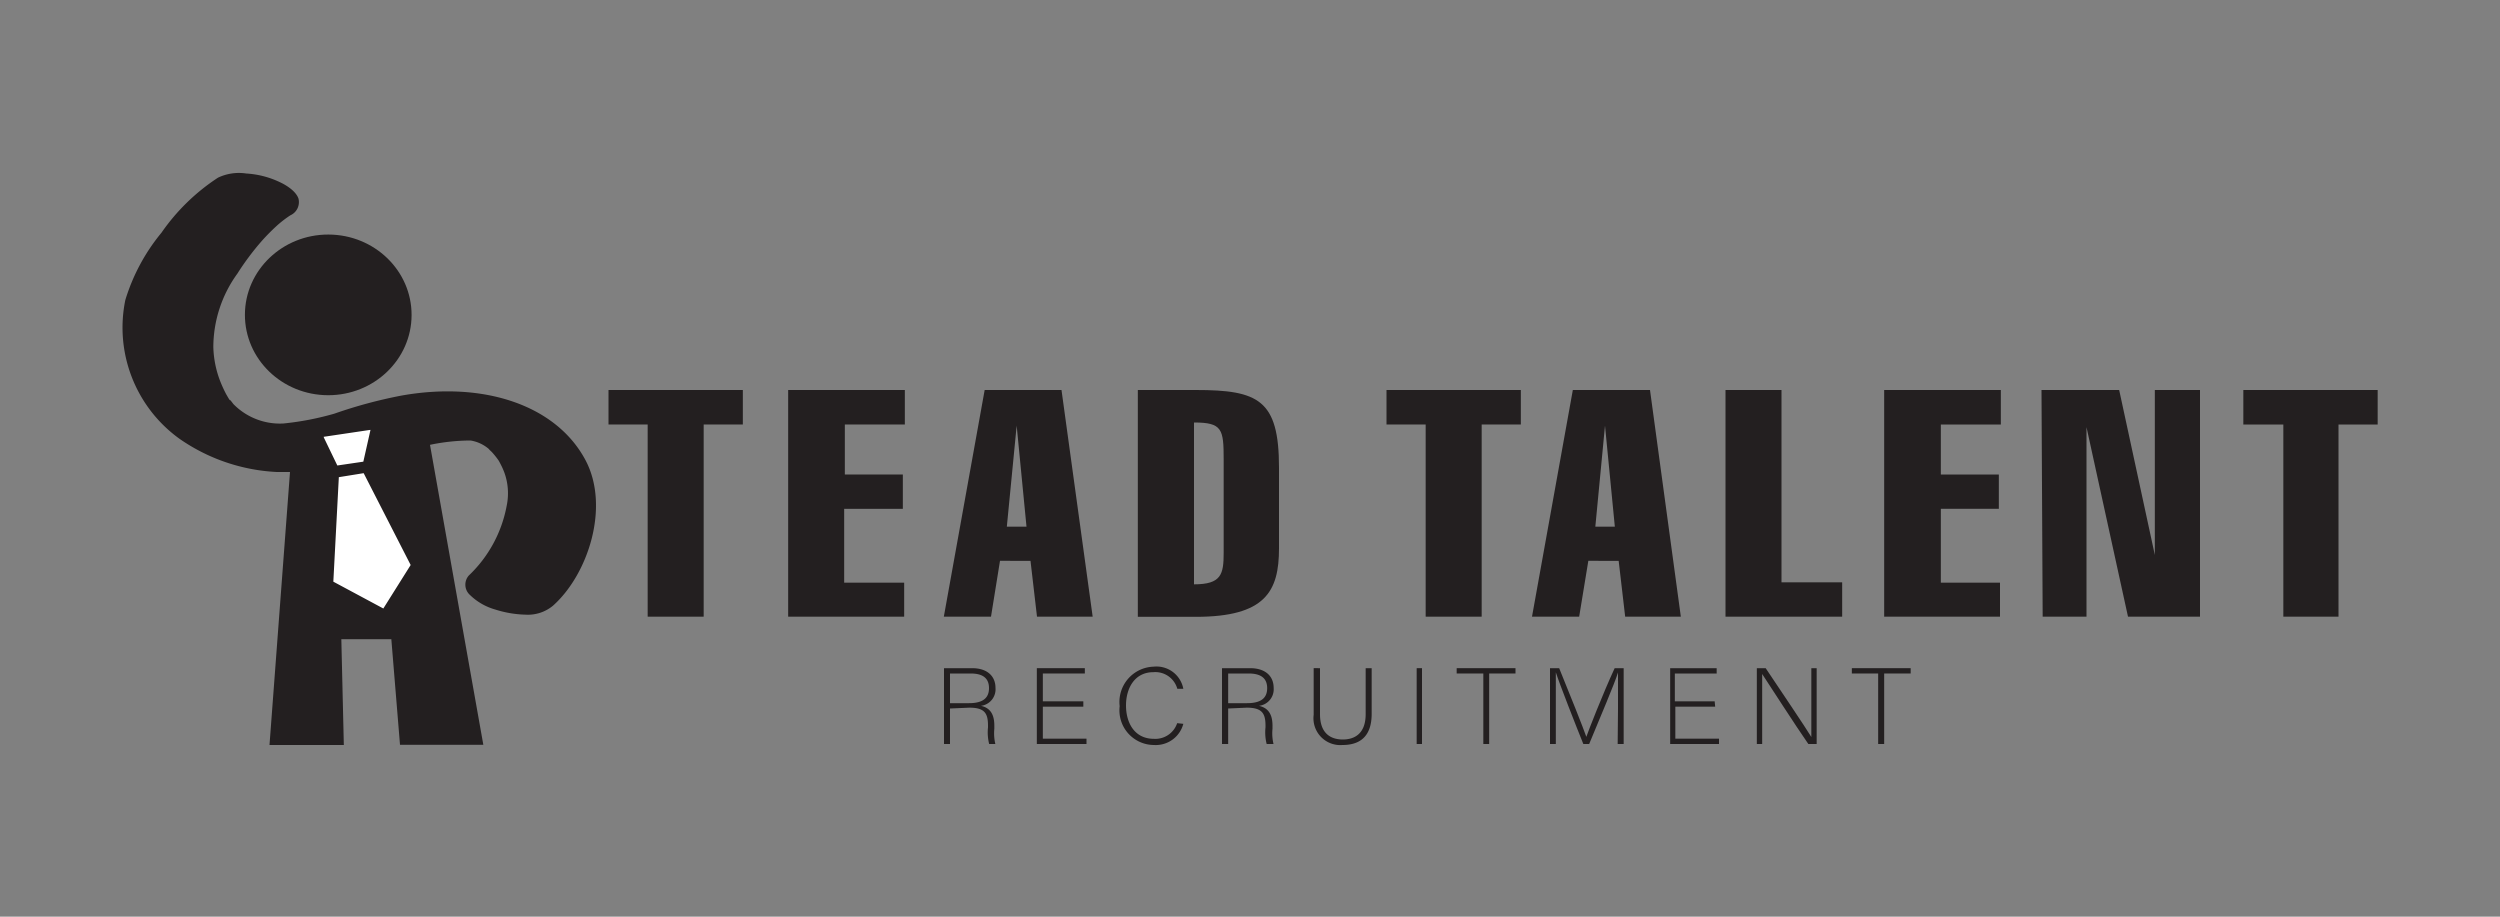 <?xml version="1.0" encoding="UTF-8"?> <svg xmlns="http://www.w3.org/2000/svg" id="Layer_1" data-name="Layer 1" viewBox="0 0 150 55"><rect x="0" y="0" width="150" height="55" fill="#808080" stroke="none"/><defs><style>.cls-1{fill:#fff;}.cls-2{fill:#231f20;}</style></defs><rect class="cls-1" x="19.41" y="25.77" width="5.28" height="11.05"></rect><path class="cls-2" d="M57,42.51v2.13h-.36V40.09h1.68c.92,0,1.41.48,1.41,1.19a1,1,0,0,1-.87,1.07c.48.11.8.42.8,1.19v.18a2.83,2.83,0,0,0,.06.92h-.37a2.85,2.85,0,0,1-.07-1v-.11c0-.75-.22-1.07-1.12-1.07Zm0-.32h1.14c.82,0,1.2-.3,1.2-.9s-.37-.88-1.1-.88H57Z"></path><path class="cls-2" d="M65,42.4H62.57v1.92h2.62l0,.32H62.21V40.09h2.88v.32H62.57v1.67H65Z"></path><path class="cls-2" d="M71,43.43a1.71,1.71,0,0,1-1.76,1.27,2.08,2.08,0,0,1-2.06-2.33A2.12,2.12,0,0,1,69.21,40,1.64,1.64,0,0,1,71,41.33h-.36a1.37,1.37,0,0,0-1.43-1c-1.16,0-1.65,1-1.65,2s.48,2,1.68,2a1.38,1.38,0,0,0,1.39-.94Z"></path><path class="cls-2" d="M73.69,42.51v2.13h-.37V40.09H75c.93,0,1.42.48,1.42,1.19a1,1,0,0,1-.88,1.07c.48.11.81.42.81,1.19v.18a2.83,2.83,0,0,0,.06.92H76a2.85,2.85,0,0,1-.07-1v-.11c0-.75-.23-1.07-1.13-1.07Zm0-.32h1.13c.83,0,1.21-.3,1.21-.9s-.38-.88-1.11-.88H73.69Z"></path><path class="cls-2" d="M79.2,40.09v2.76c0,1.21.7,1.52,1.37,1.52s1.37-.32,1.37-1.52V40.09h.36v2.74c0,1.42-.77,1.87-1.75,1.87a1.61,1.61,0,0,1-1.73-1.81v-2.8Z"></path><path class="cls-2" d="M85.32,40.09v4.55H85V40.09Z"></path><path class="cls-2" d="M89,40.41H87.4v-.32h3.53v.32H89.35v4.23H89Z"></path><path class="cls-2" d="M97.08,42.55c0-.9,0-1.75,0-2.2h0c-.18.61-1.14,2.86-1.73,4.29H95c-.45-1.11-1.43-3.61-1.65-4.3h0c0,.52,0,1.58,0,2.36v1.94H93V40.09h.55c.64,1.56,1.45,3.6,1.63,4.12h0c.11-.33,1-2.61,1.7-4.12h.54v4.55h-.36Z"></path><path class="cls-2" d="M102.91,42.4h-2.39v1.92h2.62l0,.32h-2.93V40.09H103v.32h-2.51v1.67h2.39Z"></path><path class="cls-2" d="M105.41,44.64V40.09h.53c.73,1.09,2.45,3.64,2.74,4.13h0c0-.66,0-1.33,0-2.07V40.09H109v4.55h-.5c-.7-1-2.44-3.7-2.77-4.2h0c0,.6,0,1.26,0,2.09v2.11Z"></path><path class="cls-2" d="M112.69,40.41h-1.58v-.32h3.53v.32h-1.59v4.23h-.36Z"></path><ellipse class="cls-2" cx="19.7" cy="18.89" rx="4.82" ry="5" transform="translate(0.75 38.54) rotate(-89.84)"></ellipse><path class="cls-2" d="M35.13,27.61C33.37,24.3,29,22.85,24.06,23.74a28.33,28.33,0,0,0-4,1.08,17.18,17.18,0,0,1-3.06.59,3.91,3.91,0,0,1-3-1.17l-.09-.12-.08-.1L13.78,24l-.06-.09-.14-.24a7.44,7.44,0,0,1-.41-.91,6.11,6.11,0,0,1-.37-1.94,7.54,7.54,0,0,1,1.44-4.4,16,16,0,0,1,1.5-2c.28-.31.56-.59.83-.84a6.42,6.42,0,0,1,.85-.66.87.87,0,0,0,.49-1c-.18-.53-.92-.9-1.14-1a5.42,5.42,0,0,0-2-.51h0a2.92,2.92,0,0,0-1.69.25,12.33,12.33,0,0,0-3.39,3.3A11.68,11.68,0,0,0,7.52,18a8.22,8.22,0,0,0,3.24,8.32,11.17,11.17,0,0,0,5.85,2l.79,0L16.17,44.7h4.46l-.15-6.35h3L24,44.69h5l-3.2-18a12,12,0,0,1,2.43-.26,2.22,2.22,0,0,1,1.09.5l.07.08a1.7,1.7,0,0,1,.19.19,5.13,5.13,0,0,1,.33.42h0c.05.08.09.16.13.24a4.31,4.31,0,0,1,.22.49,3.65,3.65,0,0,1,.14,2,7.7,7.7,0,0,1-2.27,4.18.83.83,0,0,0,.07,1.17,3.55,3.55,0,0,0,1.51.87,6.5,6.5,0,0,0,1.83.31,2.36,2.36,0,0,0,1.63-.53C35.29,34.47,36.61,30.4,35.13,27.61Zm-12.9-1.82L21.8,27.7l-1.56.23-.83-1.72ZM23,36.51l-3-1.61.33-6.27,1.49-.24,2.82,5.51Z"></path><path class="cls-2" d="M36.51,25.47V23.4h8.06v2.07H42.22V37H38.86V25.47Z"></path><path class="cls-2" d="M47.29,37V23.4h7v2.07h-3.6v3h3.48v2.06H50.65v4.43h3.6V37Z"></path><path class="cls-2" d="M63.69,23.4,65.56,37H62.22l-.39-3.35H60L59.46,37H56.63L59.08,23.4Zm-2.1,8.2L61,25.54h0l-.59,6.06Z"></path><path class="cls-2" d="M68.27,23.4h3.47c3.76,0,5,.58,5,4.65V32.9c0,2.58-.81,4.11-5,4.11H68.27Zm3.37,11.66c1.64,0,1.78-.6,1.78-1.89v-5.6c0-1.82-.08-2.22-1.78-2.22Z"></path><path class="cls-2" d="M83.19,25.47V23.4h8.06v2.07H88.9V37H85.54V25.47Z"></path><path class="cls-2" d="M99,23.4,100.85,37H97.51l-.39-3.35H95.3L94.75,37H91.92L94.37,23.4Zm-2.11,8.2-.59-6.06h0l-.58,6.06Z"></path><path class="cls-2" d="M103.53,37V23.4h3.36V34.94h3.64V37Z"></path><path class="cls-2" d="M113.05,37V23.4h7v2.07h-3.6v3h3.48v2.06h-3.48v4.43H120V37Z"></path><path class="cls-2" d="M122.49,23.4h4.66l2.14,9.9h0V23.4H132V37h-4.32l-2.49-11.37h0V37h-2.63Z"></path><path class="cls-2" d="M134.6,25.47V23.4h8.06v2.07h-2.35V37H137V25.47Z"></path></svg> 